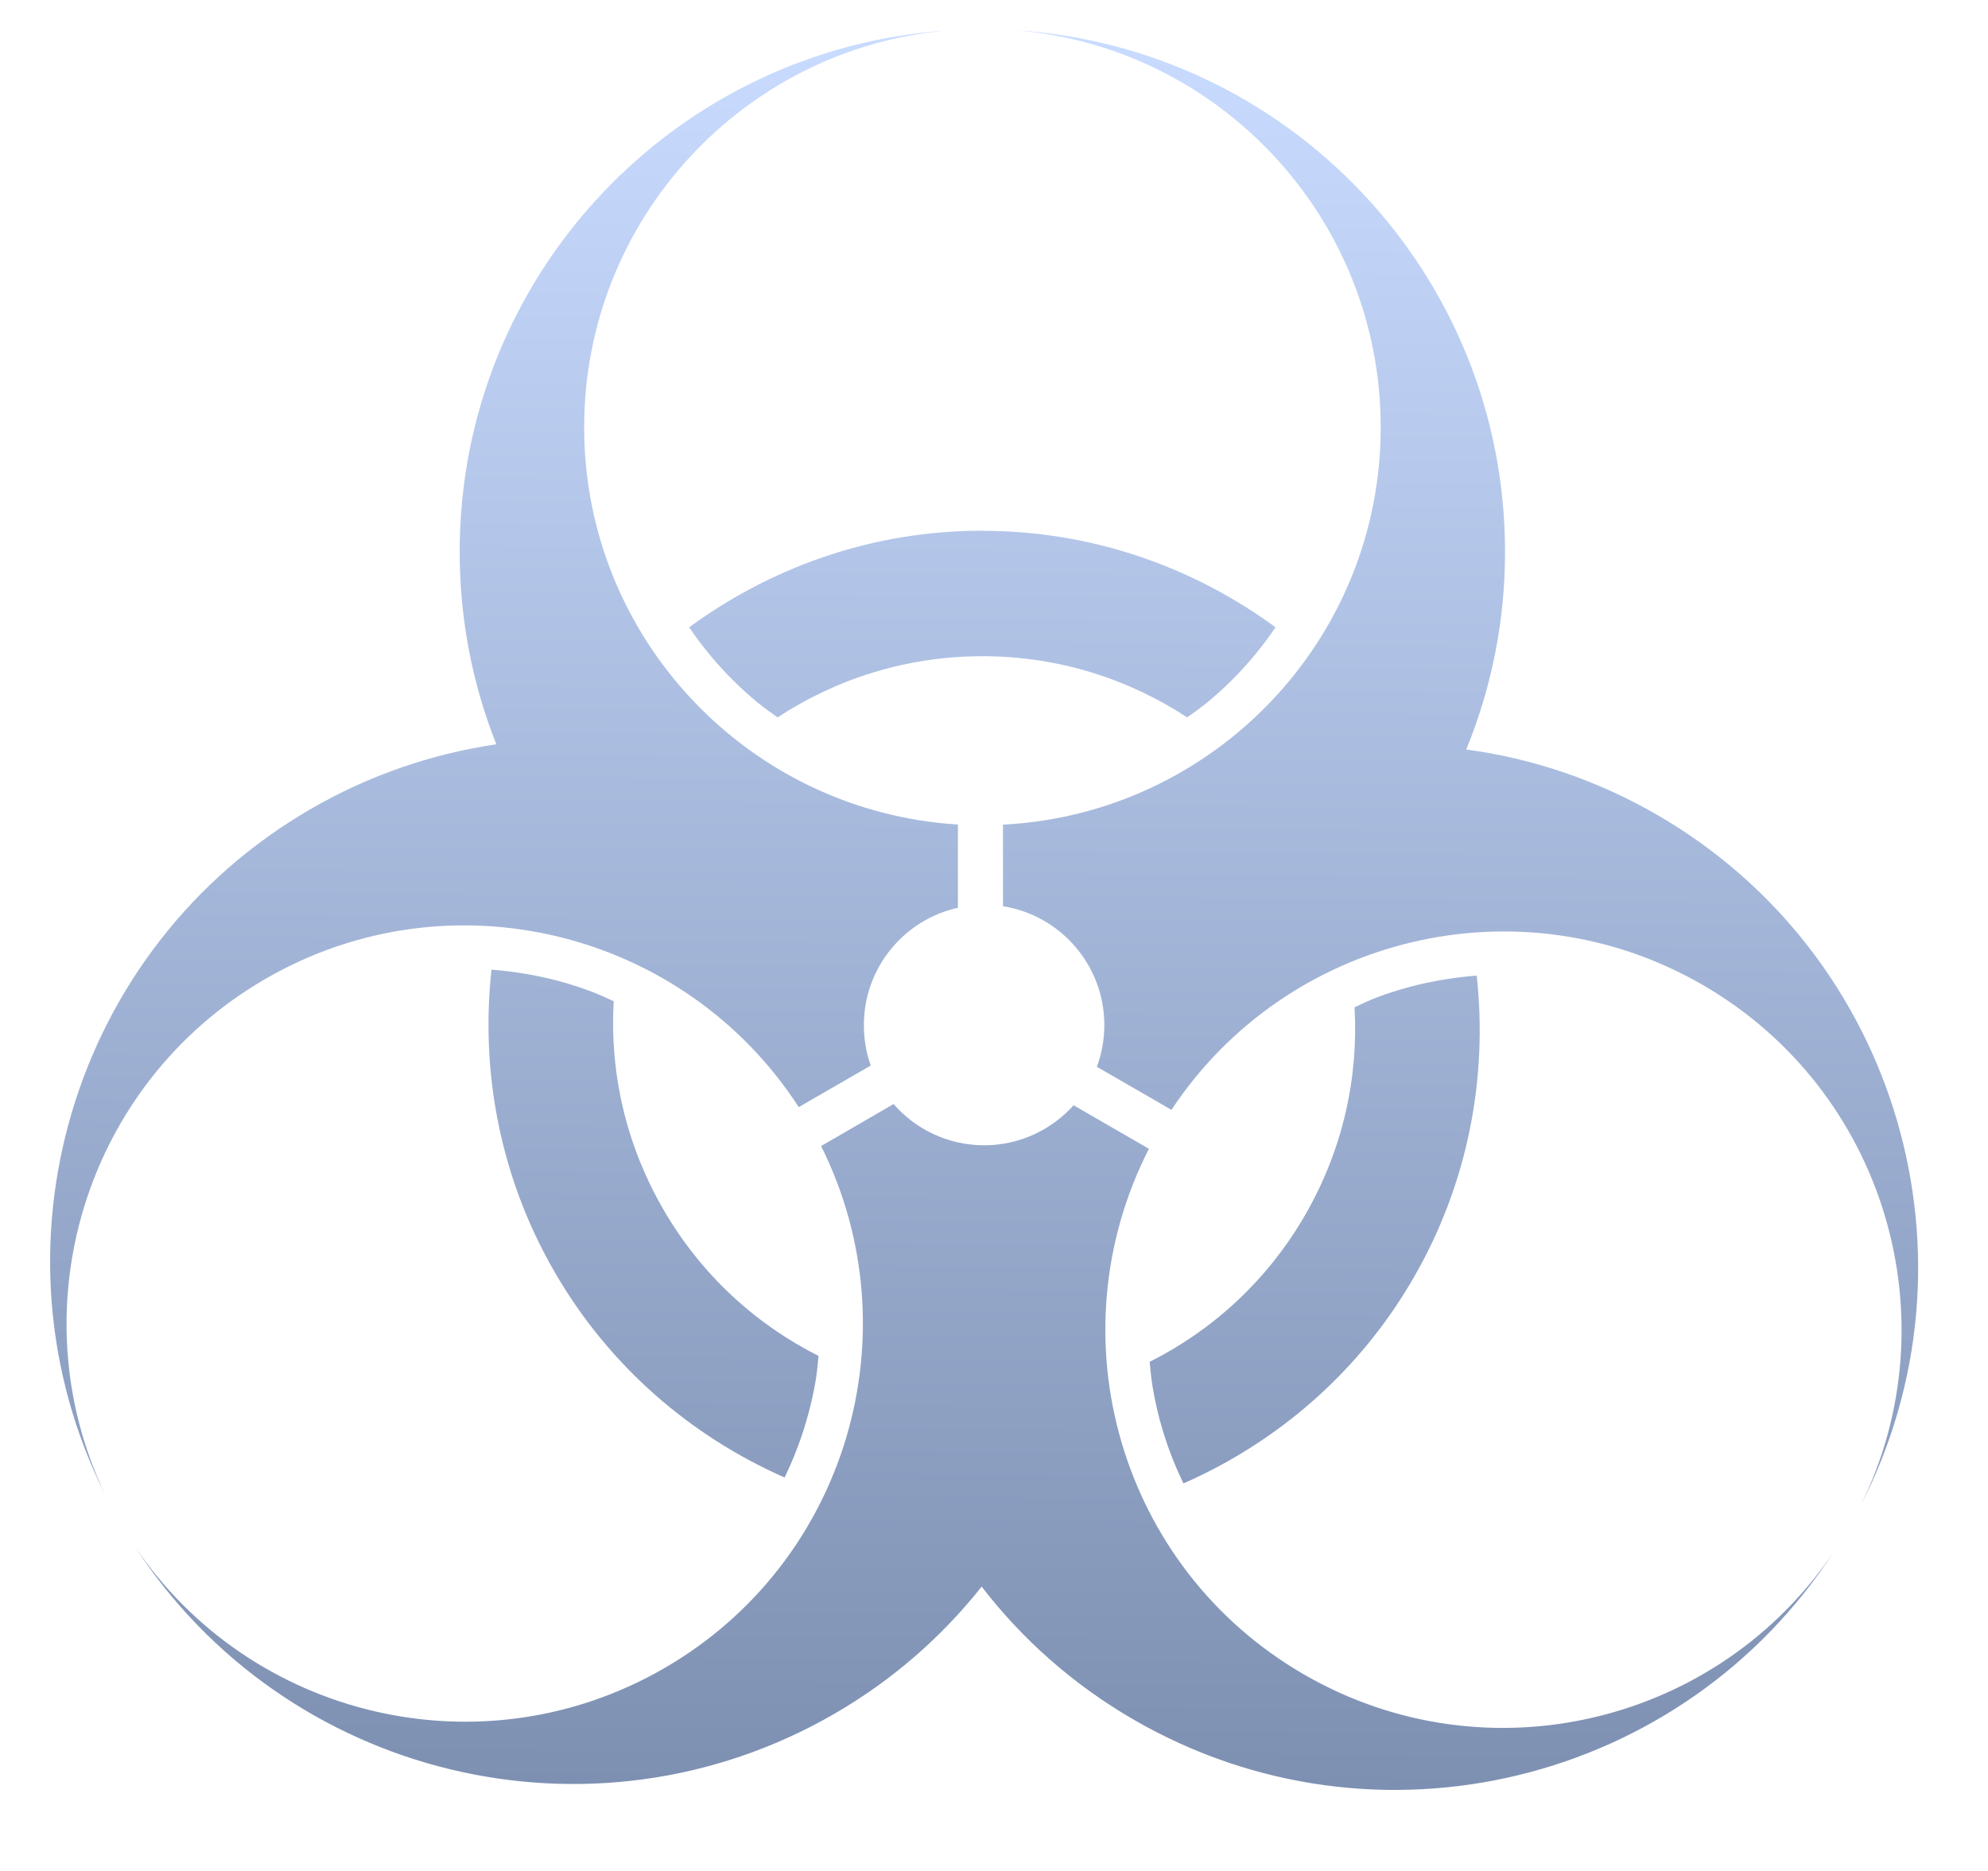<?xml version="1.0" encoding="utf-8"?>
<!-- Generator: Adobe Illustrator 13.0.2, SVG Export Plug-In . SVG Version: 6.00 Build 14948)  -->
<!DOCTYPE svg PUBLIC "-//W3C//DTD SVG 1.0//EN" "http://www.w3.org/TR/2001/REC-SVG-20010904/DTD/svg10.dtd">
<svg version="1.0"
	 id="svg24159" xmlns:rdf="http://www.w3.org/1999/02/22-rdf-syntax-ns#" xmlns:dc="http://purl.org/dc/elements/1.1/" xmlns:svg="http://www.w3.org/2000/svg" xmlns:cc="http://web.resource.org/cc/" inkscape:version="0.41" sodipodi:docname="Biohazard.svg" sodipodi:docbase="/home/marian/Desktop/Bilder" sodipodi:version="0.32" xmlns:inkscape="http://www.inkscape.org/namespaces/inkscape" xmlns:sodipodi="http://inkscape.sourceforge.net/DTD/sodipodi-0.dtd"
	 xmlns="http://www.w3.org/2000/svg" xmlns:xlink="http://www.w3.org/1999/xlink" x="0px" y="0px" width="374px" height="352px"
	 viewBox="3.075 7.005 374 352" enable-background="new 3.075 7.005 374 352" xml:space="preserve">
<sodipodi:namedview  id="base" inkscape:cy="200.00000" inkscape:cx="200.00000" pagecolor="#ffffff" borderopacity="1.0" bordercolor="#666666" inkscape:zoom="0.94750000" inkscape:pageopacity="0.0" inkscape:window-width="640" inkscape:window-height="541" inkscape:pageshadow="2" inkscape:window-y="33" inkscape:window-x="0" inkscape:current-layer="svg24159">
	</sodipodi:namedview>
<linearGradient id="path7214_1_" gradientUnits="userSpaceOnUse" x1="189.715" y1="12.533" x2="187.584" y2="343.263">
	<stop  offset="0" style="stop-color:#C9DCFF"/>
	<stop  offset="1" style="stop-color:#7D90B2"/>
</linearGradient>
<path id="path7214" fill="url(#path7214_1_)" d="M185.179,12.504c0,0.001,0.001,0.028,0,0.029c0.01-0.002,0.02-0.025,0.028-0.029
	C185.205,12.504,185.183,12.504,185.179,12.504z M183.032,12.59c-0.02,0.002-0.037,0.026-0.057,0.029
	c0.076-0.005,0.152-0.024,0.229-0.029c-0.019,0-0.038,0-0.057,0C183.105,12.592,183.073,12.585,183.032,12.59z M193.454,12.647
	c0.152,0.011,0.306,0.016,0.458,0.028C193.761,12.667,193.604,12.656,193.454,12.647z M193.912,12.676
	c38.555,3.064,68.913,35.387,68.913,74.726c0,40.054-31.508,72.723-71.061,74.754v15.346c10.798,1.707,19.068,11.086,19.068,22.361
	c0,2.76-0.497,5.398-1.403,7.844l14.029,8.104c21.68-32.75,65.421-43.436,99.892-23.535c34.388,19.854,47.085,62.927,29.747,98.031
	c23.796-46.315,7.248-103.721-38.337-130.039c-11.404-6.586-23.557-10.598-35.845-12.254c4.703-11.468,7.301-24.025,7.301-37.191
	C286.217,58.568,245.386,15.791,193.912,12.676z M181.344,12.733c-51.219,3.383-91.79,46.019-91.79,98.088
	c0,12.792,2.445,25.016,6.9,36.217c-11.923,1.746-23.741,5.718-34.814,12.111c-45.28,26.143-61.866,82.943-38.766,129.095
	c-16.679-34.937-3.889-77.431,30.205-97.114c34.688-20.027,78.729-9.074,100.264,24.164l13.542-7.816
	c-0.851-2.379-1.288-4.945-1.288-7.615c0-10.797,7.569-19.828,17.693-22.074v-15.661c-39.202-2.401-70.316-34.923-70.316-74.726
	C112.973,48.243,143.04,16.049,181.344,12.733z M185.723,106.87c-19.786,0.455-38.027,7.191-52.995,18.152
	c1.196,1.77,2.48,3.482,3.837,5.125c1.355,1.643,2.789,3.219,4.294,4.724c1.506,1.505,3.082,2.939,4.725,4.295
	c1.208,0.997,2.502,1.895,3.779,2.806c11.048-7.254,24.279-11.509,38.536-11.509c14.258,0,27.46,4.255,38.508,11.509
	c1.277-0.911,2.571-1.809,3.779-2.806c1.644-1.356,3.22-2.79,4.725-4.295s2.938-3.081,4.294-4.724
	c1.356-1.643,2.641-3.355,3.837-5.125c-15.509-11.357-34.528-18.152-55.143-18.152c-0.482,0-0.979-0.007-1.46,0
	C186.204,106.874,185.958,106.865,185.723,106.87z M95.538,189.44c-2.081,19.109,1.546,38.979,11.853,56.832
	c10.307,17.852,25.7,30.955,43.289,38.708c0.935-1.921,1.775-3.902,2.52-5.897c0.745-1.996,1.396-4.014,1.947-6.07
	c0.551-2.056,1.021-4.141,1.374-6.241c0.26-1.545,0.394-3.105,0.544-4.667c-11.807-5.941-22.103-15.281-29.231-27.629
	c-7.129-12.347-10.063-25.913-9.305-39.108c-1.428-0.651-2.856-1.313-4.323-1.861c-1.996-0.745-4.014-1.396-6.07-1.946
	c-2.056-0.551-4.141-0.993-6.241-1.346C99.793,189.86,97.668,189.591,95.538,189.44z M280.891,190.558
	c-2.131,0.15-4.256,0.42-6.356,0.772s-4.186,0.795-6.241,1.346s-4.103,1.202-6.099,1.946c-1.467,0.548-2.866,1.24-4.294,1.891
	c0.758,13.195-2.177,26.762-9.305,39.109c-7.129,12.346-17.426,21.658-29.232,27.6c0.15,1.561,0.285,3.121,0.544,4.666
	c0.354,2.102,0.795,4.186,1.346,6.242c0.551,2.055,1.202,4.102,1.947,6.098c0.744,1.996,1.585,3.949,2.52,5.869
	c17.59-7.752,32.982-20.828,43.289-38.68S282.972,209.666,280.891,190.558z M171.179,214.722l-13.628,7.901
	c17.521,35.15,4.923,78.358-29.547,98.26c-34.301,19.804-77.817,9.382-99.605-22.99c28.273,43.565,86.09,57.847,131.586,31.579
	c11.021-6.363,20.317-14.565,27.771-23.963c7.6,9.879,17.219,18.459,28.688,25.08c45.547,26.296,103.433,11.957,131.671-31.723
	c-21.747,32.512-65.327,43.03-99.69,23.19c-34.688-20.027-47.221-63.649-29.203-98.918l-14.172-8.188
	c-4.143,4.611-10.153,7.529-16.835,7.529C181.424,222.479,175.326,219.465,171.179,214.722z"/>
</svg>
